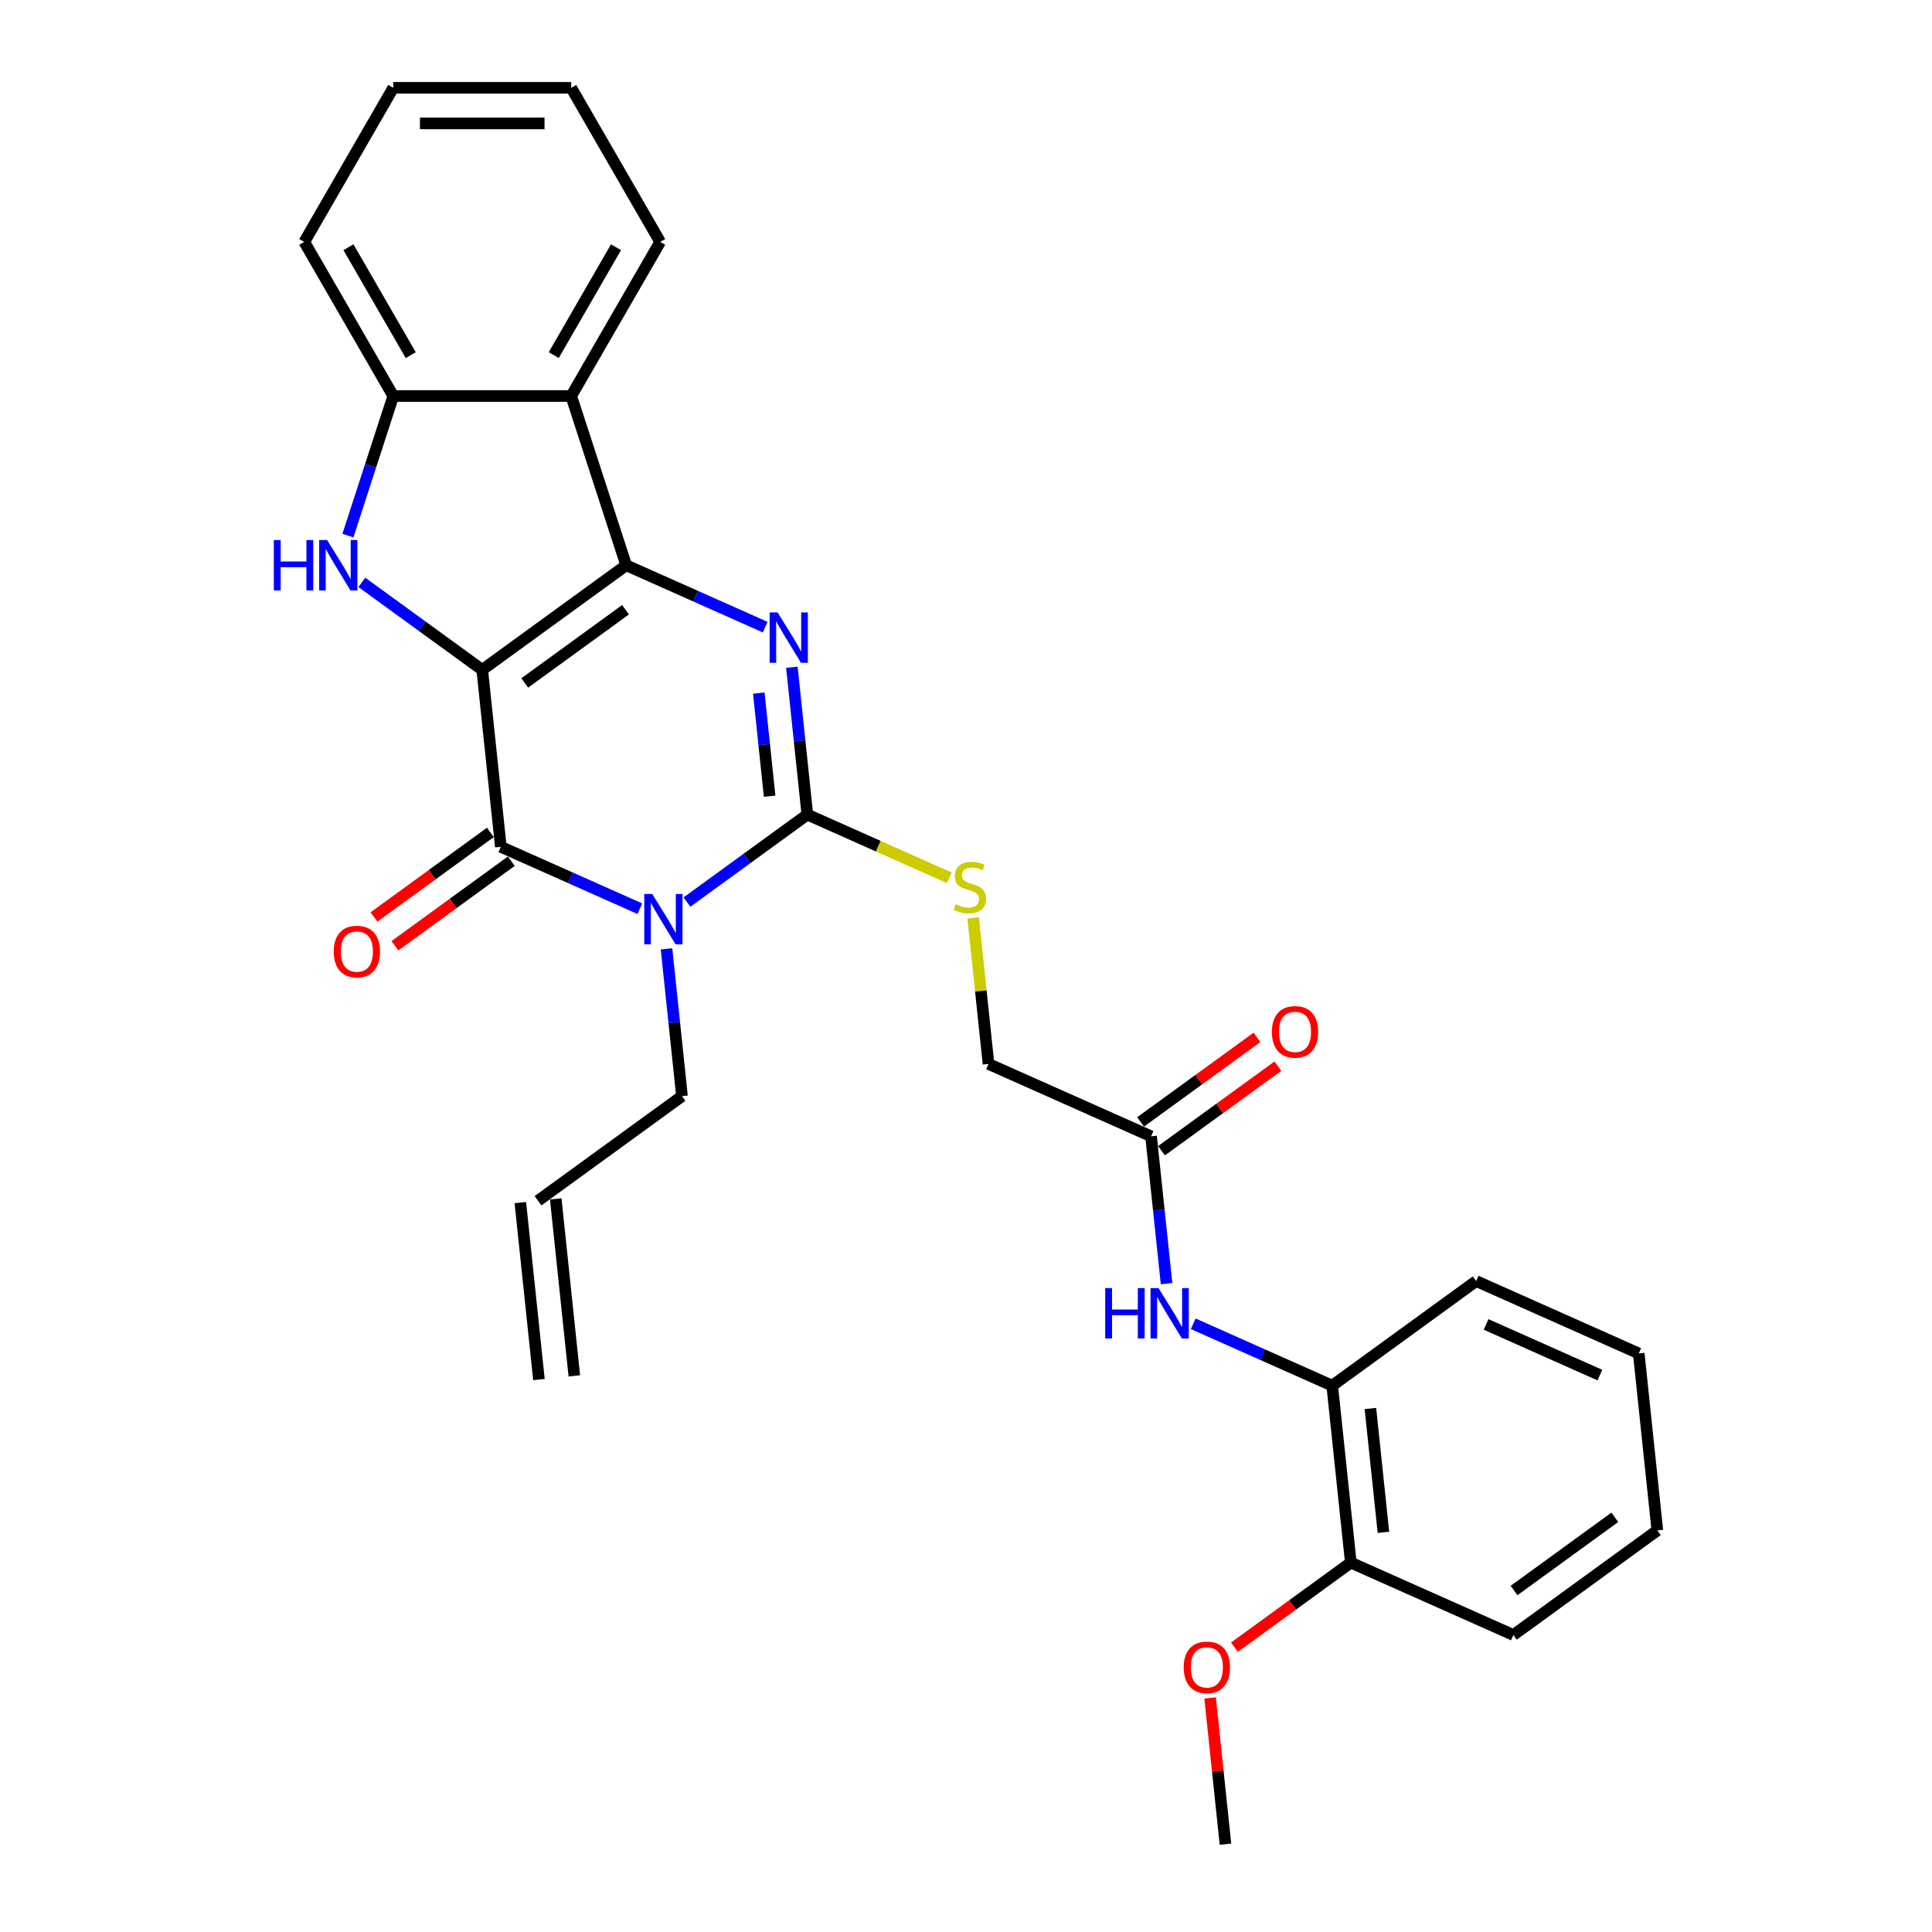 <?xml version='1.0' encoding='iso-8859-1'?>
<svg version='1.1' baseProfile='full'
              xmlns='http://www.w3.org/2000/svg'
                      xmlns:rdkit='http://www.rdkit.org/xml'
                      xmlns:xlink='http://www.w3.org/1999/xlink'
                  xml:space='preserve'
width='1000px' height='1000px' viewBox='0 0 1000 1000'>
<!-- END OF HEADER -->
<rect style='opacity:1.0;fill:#FFFFFF;stroke:none' width='1000' height='1000' x='0' y='0'> </rect>
<path class='bond-0' d='M 249.604,346.711 L 324.116,292.575' style='fill:none;fill-rule:evenodd;stroke:#000000;stroke-width:6px;stroke-linecap:butt;stroke-linejoin:miter;stroke-opacity:1' />
<path class='bond-0' d='M 271.608,353.493 L 323.767,315.598' style='fill:none;fill-rule:evenodd;stroke:#000000;stroke-width:6px;stroke-linecap:butt;stroke-linejoin:miter;stroke-opacity:1' />
<path class='bond-2' d='M 249.604,346.711 L 259.231,438.309' style='fill:none;fill-rule:evenodd;stroke:#000000;stroke-width:6px;stroke-linecap:butt;stroke-linejoin:miter;stroke-opacity:1' />
<path class='bond-5' d='M 249.604,346.711 L 218.445,324.073' style='fill:none;fill-rule:evenodd;stroke:#000000;stroke-width:6px;stroke-linecap:butt;stroke-linejoin:miter;stroke-opacity:1' />
<path class='bond-5' d='M 218.445,324.073 L 187.286,301.435' style='fill:none;fill-rule:evenodd;stroke:#0000FF;stroke-width:6px;stroke-linecap:butt;stroke-linejoin:miter;stroke-opacity:1' />
<path class='bond-3' d='M 324.116,292.575 L 360.089,308.591' style='fill:none;fill-rule:evenodd;stroke:#000000;stroke-width:6px;stroke-linecap:butt;stroke-linejoin:miter;stroke-opacity:1' />
<path class='bond-3' d='M 360.089,308.591 L 396.061,324.607' style='fill:none;fill-rule:evenodd;stroke:#0000FF;stroke-width:6px;stroke-linecap:butt;stroke-linejoin:miter;stroke-opacity:1' />
<path class='bond-6' d='M 324.116,292.575 L 295.655,204.98' style='fill:none;fill-rule:evenodd;stroke:#000000;stroke-width:6px;stroke-linecap:butt;stroke-linejoin:miter;stroke-opacity:1' />
<path class='bond-1' d='M 331.176,470.341 L 295.204,454.325' style='fill:none;fill-rule:evenodd;stroke:#0000FF;stroke-width:6px;stroke-linecap:butt;stroke-linejoin:miter;stroke-opacity:1' />
<path class='bond-1' d='M 295.204,454.325 L 259.231,438.309' style='fill:none;fill-rule:evenodd;stroke:#000000;stroke-width:6px;stroke-linecap:butt;stroke-linejoin:miter;stroke-opacity:1' />
<path class='bond-4' d='M 355.565,466.911 L 386.724,444.272' style='fill:none;fill-rule:evenodd;stroke:#0000FF;stroke-width:6px;stroke-linecap:butt;stroke-linejoin:miter;stroke-opacity:1' />
<path class='bond-4' d='M 386.724,444.272 L 417.883,421.634' style='fill:none;fill-rule:evenodd;stroke:#000000;stroke-width:6px;stroke-linecap:butt;stroke-linejoin:miter;stroke-opacity:1' />
<path class='bond-13' d='M 344.983,491.115 L 348.991,529.241' style='fill:none;fill-rule:evenodd;stroke:#0000FF;stroke-width:6px;stroke-linecap:butt;stroke-linejoin:miter;stroke-opacity:1' />
<path class='bond-13' d='M 348.991,529.241 L 352.998,567.368' style='fill:none;fill-rule:evenodd;stroke:#000000;stroke-width:6px;stroke-linecap:butt;stroke-linejoin:miter;stroke-opacity:1' />
<path class='bond-12' d='M 253.817,430.858 L 223.699,452.74' style='fill:none;fill-rule:evenodd;stroke:#000000;stroke-width:6px;stroke-linecap:butt;stroke-linejoin:miter;stroke-opacity:1' />
<path class='bond-12' d='M 223.699,452.74 L 193.581,474.622' style='fill:none;fill-rule:evenodd;stroke:#FF0000;stroke-width:6px;stroke-linecap:butt;stroke-linejoin:miter;stroke-opacity:1' />
<path class='bond-12' d='M 264.645,445.76 L 234.527,467.642' style='fill:none;fill-rule:evenodd;stroke:#000000;stroke-width:6px;stroke-linecap:butt;stroke-linejoin:miter;stroke-opacity:1' />
<path class='bond-12' d='M 234.527,467.642 L 204.408,489.525' style='fill:none;fill-rule:evenodd;stroke:#FF0000;stroke-width:6px;stroke-linecap:butt;stroke-linejoin:miter;stroke-opacity:1' />
<path class='bond-30' d='M 409.868,345.38 L 413.876,383.507' style='fill:none;fill-rule:evenodd;stroke:#0000FF;stroke-width:6px;stroke-linecap:butt;stroke-linejoin:miter;stroke-opacity:1' />
<path class='bond-30' d='M 413.876,383.507 L 417.883,421.634' style='fill:none;fill-rule:evenodd;stroke:#000000;stroke-width:6px;stroke-linecap:butt;stroke-linejoin:miter;stroke-opacity:1' />
<path class='bond-30' d='M 392.751,358.744 L 395.556,385.433' style='fill:none;fill-rule:evenodd;stroke:#0000FF;stroke-width:6px;stroke-linecap:butt;stroke-linejoin:miter;stroke-opacity:1' />
<path class='bond-30' d='M 395.556,385.433 L 398.361,412.121' style='fill:none;fill-rule:evenodd;stroke:#000000;stroke-width:6px;stroke-linecap:butt;stroke-linejoin:miter;stroke-opacity:1' />
<path class='bond-8' d='M 417.883,421.634 L 454.62,437.99' style='fill:none;fill-rule:evenodd;stroke:#000000;stroke-width:6px;stroke-linecap:butt;stroke-linejoin:miter;stroke-opacity:1' />
<path class='bond-8' d='M 454.62,437.99 L 491.357,454.347' style='fill:none;fill-rule:evenodd;stroke:#CCCC00;stroke-width:6px;stroke-linecap:butt;stroke-linejoin:miter;stroke-opacity:1' />
<path class='bond-7' d='M 180.077,277.231 L 191.815,241.106' style='fill:none;fill-rule:evenodd;stroke:#0000FF;stroke-width:6px;stroke-linecap:butt;stroke-linejoin:miter;stroke-opacity:1' />
<path class='bond-7' d='M 191.815,241.106 L 203.553,204.98' style='fill:none;fill-rule:evenodd;stroke:#000000;stroke-width:6px;stroke-linecap:butt;stroke-linejoin:miter;stroke-opacity:1' />
<path class='bond-19' d='M 295.655,204.98 L 341.706,125.217' style='fill:none;fill-rule:evenodd;stroke:#000000;stroke-width:6px;stroke-linecap:butt;stroke-linejoin:miter;stroke-opacity:1' />
<path class='bond-19' d='M 286.61,183.806 L 318.846,127.972' style='fill:none;fill-rule:evenodd;stroke:#000000;stroke-width:6px;stroke-linecap:butt;stroke-linejoin:miter;stroke-opacity:1' />
<path class='bond-29' d='M 295.655,204.98 L 203.553,204.98' style='fill:none;fill-rule:evenodd;stroke:#000000;stroke-width:6px;stroke-linecap:butt;stroke-linejoin:miter;stroke-opacity:1' />
<path class='bond-21' d='M 203.553,204.98 L 157.501,125.217' style='fill:none;fill-rule:evenodd;stroke:#000000;stroke-width:6px;stroke-linecap:butt;stroke-linejoin:miter;stroke-opacity:1' />
<path class='bond-21' d='M 212.598,183.806 L 180.362,127.972' style='fill:none;fill-rule:evenodd;stroke:#000000;stroke-width:6px;stroke-linecap:butt;stroke-linejoin:miter;stroke-opacity:1' />
<path class='bond-16' d='M 503.705,475.103 L 507.678,512.898' style='fill:none;fill-rule:evenodd;stroke:#CCCC00;stroke-width:6px;stroke-linecap:butt;stroke-linejoin:miter;stroke-opacity:1' />
<path class='bond-16' d='M 507.678,512.898 L 511.65,550.693' style='fill:none;fill-rule:evenodd;stroke:#000000;stroke-width:6px;stroke-linecap:butt;stroke-linejoin:miter;stroke-opacity:1' />
<path class='bond-9' d='M 603.804,664.408 L 599.797,626.281' style='fill:none;fill-rule:evenodd;stroke:#0000FF;stroke-width:6px;stroke-linecap:butt;stroke-linejoin:miter;stroke-opacity:1' />
<path class='bond-9' d='M 599.797,626.281 L 595.79,588.154' style='fill:none;fill-rule:evenodd;stroke:#000000;stroke-width:6px;stroke-linecap:butt;stroke-linejoin:miter;stroke-opacity:1' />
<path class='bond-11' d='M 617.611,685.181 L 653.584,701.198' style='fill:none;fill-rule:evenodd;stroke:#0000FF;stroke-width:6px;stroke-linecap:butt;stroke-linejoin:miter;stroke-opacity:1' />
<path class='bond-11' d='M 653.584,701.198 L 689.557,717.214' style='fill:none;fill-rule:evenodd;stroke:#000000;stroke-width:6px;stroke-linecap:butt;stroke-linejoin:miter;stroke-opacity:1' />
<path class='bond-10' d='M 595.79,588.154 L 511.65,550.693' style='fill:none;fill-rule:evenodd;stroke:#000000;stroke-width:6px;stroke-linecap:butt;stroke-linejoin:miter;stroke-opacity:1' />
<path class='bond-15' d='M 601.203,595.606 L 631.321,573.724' style='fill:none;fill-rule:evenodd;stroke:#000000;stroke-width:6px;stroke-linecap:butt;stroke-linejoin:miter;stroke-opacity:1' />
<path class='bond-15' d='M 631.321,573.724 L 661.44,551.841' style='fill:none;fill-rule:evenodd;stroke:#FF0000;stroke-width:6px;stroke-linecap:butt;stroke-linejoin:miter;stroke-opacity:1' />
<path class='bond-15' d='M 590.376,580.703 L 620.494,558.821' style='fill:none;fill-rule:evenodd;stroke:#000000;stroke-width:6px;stroke-linecap:butt;stroke-linejoin:miter;stroke-opacity:1' />
<path class='bond-15' d='M 620.494,558.821 L 650.612,536.939' style='fill:none;fill-rule:evenodd;stroke:#FF0000;stroke-width:6px;stroke-linecap:butt;stroke-linejoin:miter;stroke-opacity:1' />
<path class='bond-14' d='M 689.557,717.214 L 699.184,808.811' style='fill:none;fill-rule:evenodd;stroke:#000000;stroke-width:6px;stroke-linecap:butt;stroke-linejoin:miter;stroke-opacity:1' />
<path class='bond-14' d='M 709.32,729.028 L 716.059,793.146' style='fill:none;fill-rule:evenodd;stroke:#000000;stroke-width:6px;stroke-linecap:butt;stroke-linejoin:miter;stroke-opacity:1' />
<path class='bond-22' d='M 689.557,717.214 L 764.069,663.077' style='fill:none;fill-rule:evenodd;stroke:#000000;stroke-width:6px;stroke-linecap:butt;stroke-linejoin:miter;stroke-opacity:1' />
<path class='bond-17' d='M 352.998,567.368 L 278.486,621.504' style='fill:none;fill-rule:evenodd;stroke:#000000;stroke-width:6px;stroke-linecap:butt;stroke-linejoin:miter;stroke-opacity:1' />
<path class='bond-20' d='M 699.184,808.811 L 669.066,830.694' style='fill:none;fill-rule:evenodd;stroke:#000000;stroke-width:6px;stroke-linecap:butt;stroke-linejoin:miter;stroke-opacity:1' />
<path class='bond-20' d='M 669.066,830.694 L 638.947,852.576' style='fill:none;fill-rule:evenodd;stroke:#FF0000;stroke-width:6px;stroke-linecap:butt;stroke-linejoin:miter;stroke-opacity:1' />
<path class='bond-23' d='M 699.184,808.811 L 783.323,846.273' style='fill:none;fill-rule:evenodd;stroke:#000000;stroke-width:6px;stroke-linecap:butt;stroke-linejoin:miter;stroke-opacity:1' />
<path class='bond-18' d='M 269.326,622.467 L 278.953,714.065' style='fill:none;fill-rule:evenodd;stroke:#000000;stroke-width:6px;stroke-linecap:butt;stroke-linejoin:miter;stroke-opacity:1' />
<path class='bond-18' d='M 287.645,620.542 L 297.273,712.139' style='fill:none;fill-rule:evenodd;stroke:#000000;stroke-width:6px;stroke-linecap:butt;stroke-linejoin:miter;stroke-opacity:1' />
<path class='bond-25' d='M 341.706,125.217 L 295.655,45.455' style='fill:none;fill-rule:evenodd;stroke:#000000;stroke-width:6px;stroke-linecap:butt;stroke-linejoin:miter;stroke-opacity:1' />
<path class='bond-24' d='M 626.342,878.845 L 630.321,916.695' style='fill:none;fill-rule:evenodd;stroke:#FF0000;stroke-width:6px;stroke-linecap:butt;stroke-linejoin:miter;stroke-opacity:1' />
<path class='bond-24' d='M 630.321,916.695 L 634.299,954.545' style='fill:none;fill-rule:evenodd;stroke:#000000;stroke-width:6px;stroke-linecap:butt;stroke-linejoin:miter;stroke-opacity:1' />
<path class='bond-26' d='M 157.501,125.217 L 203.553,45.455' style='fill:none;fill-rule:evenodd;stroke:#000000;stroke-width:6px;stroke-linecap:butt;stroke-linejoin:miter;stroke-opacity:1' />
<path class='bond-27' d='M 764.069,663.077 L 848.208,700.539' style='fill:none;fill-rule:evenodd;stroke:#000000;stroke-width:6px;stroke-linecap:butt;stroke-linejoin:miter;stroke-opacity:1' />
<path class='bond-27' d='M 769.198,685.524 L 828.095,711.747' style='fill:none;fill-rule:evenodd;stroke:#000000;stroke-width:6px;stroke-linecap:butt;stroke-linejoin:miter;stroke-opacity:1' />
<path class='bond-32' d='M 783.323,846.273 L 857.836,792.136' style='fill:none;fill-rule:evenodd;stroke:#000000;stroke-width:6px;stroke-linecap:butt;stroke-linejoin:miter;stroke-opacity:1' />
<path class='bond-32' d='M 783.673,823.25 L 835.832,785.354' style='fill:none;fill-rule:evenodd;stroke:#000000;stroke-width:6px;stroke-linecap:butt;stroke-linejoin:miter;stroke-opacity:1' />
<path class='bond-31' d='M 295.655,45.455 L 203.553,45.455' style='fill:none;fill-rule:evenodd;stroke:#000000;stroke-width:6px;stroke-linecap:butt;stroke-linejoin:miter;stroke-opacity:1' />
<path class='bond-31' d='M 281.84,63.875 L 217.368,63.875' style='fill:none;fill-rule:evenodd;stroke:#000000;stroke-width:6px;stroke-linecap:butt;stroke-linejoin:miter;stroke-opacity:1' />
<path class='bond-28' d='M 848.208,700.539 L 857.836,792.136' style='fill:none;fill-rule:evenodd;stroke:#000000;stroke-width:6px;stroke-linecap:butt;stroke-linejoin:miter;stroke-opacity:1' />
<path  class='atom-2' d='M 337.605 462.729
L 346.152 476.544
Q 347 477.907, 348.363 480.375
Q 349.726 482.844, 349.799 482.991
L 349.799 462.729
L 353.263 462.729
L 353.263 488.812
L 349.689 488.812
L 340.516 473.707
Q 339.447 471.939, 338.305 469.913
Q 337.2 467.886, 336.868 467.26
L 336.868 488.812
L 333.479 488.812
L 333.479 462.729
L 337.605 462.729
' fill='#0000FF'/>
<path  class='atom-4' d='M 402.49 316.995
L 411.037 330.81
Q 411.885 332.173, 413.248 334.641
Q 414.611 337.11, 414.684 337.257
L 414.684 316.995
L 418.148 316.995
L 418.148 343.078
L 414.574 343.078
L 405.401 327.973
Q 404.332 326.205, 403.19 324.179
Q 402.085 322.152, 401.753 321.526
L 401.753 343.078
L 398.364 343.078
L 398.364 316.995
L 402.49 316.995
' fill='#0000FF'/>
<path  class='atom-6' d='M 141.732 279.533
L 145.269 279.533
L 145.269 290.622
L 158.605 290.622
L 158.605 279.533
L 162.142 279.533
L 162.142 305.617
L 158.605 305.617
L 158.605 293.57
L 145.269 293.57
L 145.269 305.617
L 141.732 305.617
L 141.732 279.533
' fill='#0000FF'/>
<path  class='atom-6' d='M 169.326 279.533
L 177.873 293.349
Q 178.72 294.712, 180.083 297.18
Q 181.447 299.648, 181.52 299.796
L 181.52 279.533
L 184.983 279.533
L 184.983 305.617
L 181.41 305.617
L 172.236 290.512
Q 171.168 288.743, 170.026 286.717
Q 168.921 284.691, 168.589 284.065
L 168.589 305.617
L 165.2 305.617
L 165.2 279.533
L 169.326 279.533
' fill='#0000FF'/>
<path  class='atom-9' d='M 494.654 468.048
Q 494.949 468.158, 496.165 468.674
Q 497.381 469.19, 498.707 469.521
Q 500.07 469.816, 501.396 469.816
Q 503.865 469.816, 505.302 468.637
Q 506.738 467.421, 506.738 465.321
Q 506.738 463.885, 506.001 463.001
Q 505.302 462.116, 504.196 461.637
Q 503.091 461.158, 501.249 460.606
Q 498.928 459.906, 497.528 459.243
Q 496.165 458.58, 495.17 457.18
Q 494.212 455.78, 494.212 453.422
Q 494.212 450.143, 496.423 448.117
Q 498.67 446.091, 503.091 446.091
Q 506.112 446.091, 509.538 447.527
L 508.691 450.364
Q 505.559 449.075, 503.202 449.075
Q 500.66 449.075, 499.26 450.143
Q 497.86 451.175, 497.896 452.98
Q 497.896 454.38, 498.596 455.227
Q 499.333 456.074, 500.365 456.553
Q 501.433 457.032, 503.202 457.585
Q 505.559 458.322, 506.959 459.059
Q 508.359 459.795, 509.354 461.306
Q 510.386 462.779, 510.386 465.321
Q 510.386 468.932, 507.954 470.884
Q 505.559 472.8, 501.544 472.8
Q 499.223 472.8, 497.454 472.284
Q 495.723 471.805, 493.66 470.958
L 494.654 468.048
' fill='#CCCC00'/>
<path  class='atom-10' d='M 572.057 666.711
L 575.594 666.711
L 575.594 677.8
L 588.931 677.8
L 588.931 666.711
L 592.467 666.711
L 592.467 692.794
L 588.931 692.794
L 588.931 680.747
L 575.594 680.747
L 575.594 692.794
L 572.057 692.794
L 572.057 666.711
' fill='#0000FF'/>
<path  class='atom-10' d='M 599.651 666.711
L 608.198 680.526
Q 609.046 681.889, 610.409 684.357
Q 611.772 686.826, 611.846 686.973
L 611.846 666.711
L 615.309 666.711
L 615.309 692.794
L 611.735 692.794
L 602.562 677.689
Q 601.493 675.921, 600.351 673.895
Q 599.246 671.868, 598.914 671.242
L 598.914 692.794
L 595.525 692.794
L 595.525 666.711
L 599.651 666.711
' fill='#0000FF'/>
<path  class='atom-13' d='M 172.745 492.519
Q 172.745 486.256, 175.84 482.756
Q 178.935 479.256, 184.719 479.256
Q 190.503 479.256, 193.597 482.756
Q 196.692 486.256, 196.692 492.519
Q 196.692 498.856, 193.561 502.466
Q 190.429 506.04, 184.719 506.04
Q 178.972 506.04, 175.84 502.466
Q 172.745 498.893, 172.745 492.519
M 184.719 503.092
Q 188.698 503.092, 190.834 500.44
Q 193.008 497.75, 193.008 492.519
Q 193.008 487.398, 190.834 484.819
Q 188.698 482.204, 184.719 482.204
Q 180.74 482.204, 178.566 484.782
Q 176.43 487.361, 176.43 492.519
Q 176.43 497.787, 178.566 500.44
Q 180.74 503.092, 184.719 503.092
' fill='#FF0000'/>
<path  class='atom-16' d='M 658.329 534.092
Q 658.329 527.829, 661.423 524.329
Q 664.518 520.829, 670.302 520.829
Q 676.086 520.829, 679.181 524.329
Q 682.275 527.829, 682.275 534.092
Q 682.275 540.428, 679.144 544.039
Q 676.012 547.612, 670.302 547.612
Q 664.555 547.612, 661.423 544.039
Q 658.329 540.465, 658.329 534.092
M 670.302 544.665
Q 674.281 544.665, 676.418 542.013
Q 678.591 539.323, 678.591 534.092
Q 678.591 528.971, 676.418 526.392
Q 674.281 523.776, 670.302 523.776
Q 666.323 523.776, 664.149 526.355
Q 662.013 528.934, 662.013 534.092
Q 662.013 539.36, 664.149 542.013
Q 666.323 544.665, 670.302 544.665
' fill='#FF0000'/>
<path  class='atom-21' d='M 612.698 863.021
Q 612.698 856.758, 615.793 853.259
Q 618.888 849.759, 624.672 849.759
Q 630.456 849.759, 633.55 853.259
Q 636.645 856.758, 636.645 863.021
Q 636.645 869.358, 633.513 872.968
Q 630.382 876.542, 624.672 876.542
Q 618.924 876.542, 615.793 872.968
Q 612.698 869.395, 612.698 863.021
M 624.672 873.595
Q 628.65 873.595, 630.787 870.942
Q 632.961 868.253, 632.961 863.021
Q 632.961 857.901, 630.787 855.322
Q 628.65 852.706, 624.672 852.706
Q 620.693 852.706, 618.519 855.285
Q 616.382 857.864, 616.382 863.021
Q 616.382 868.29, 618.519 870.942
Q 620.693 873.595, 624.672 873.595
' fill='#FF0000'/>
</svg>
